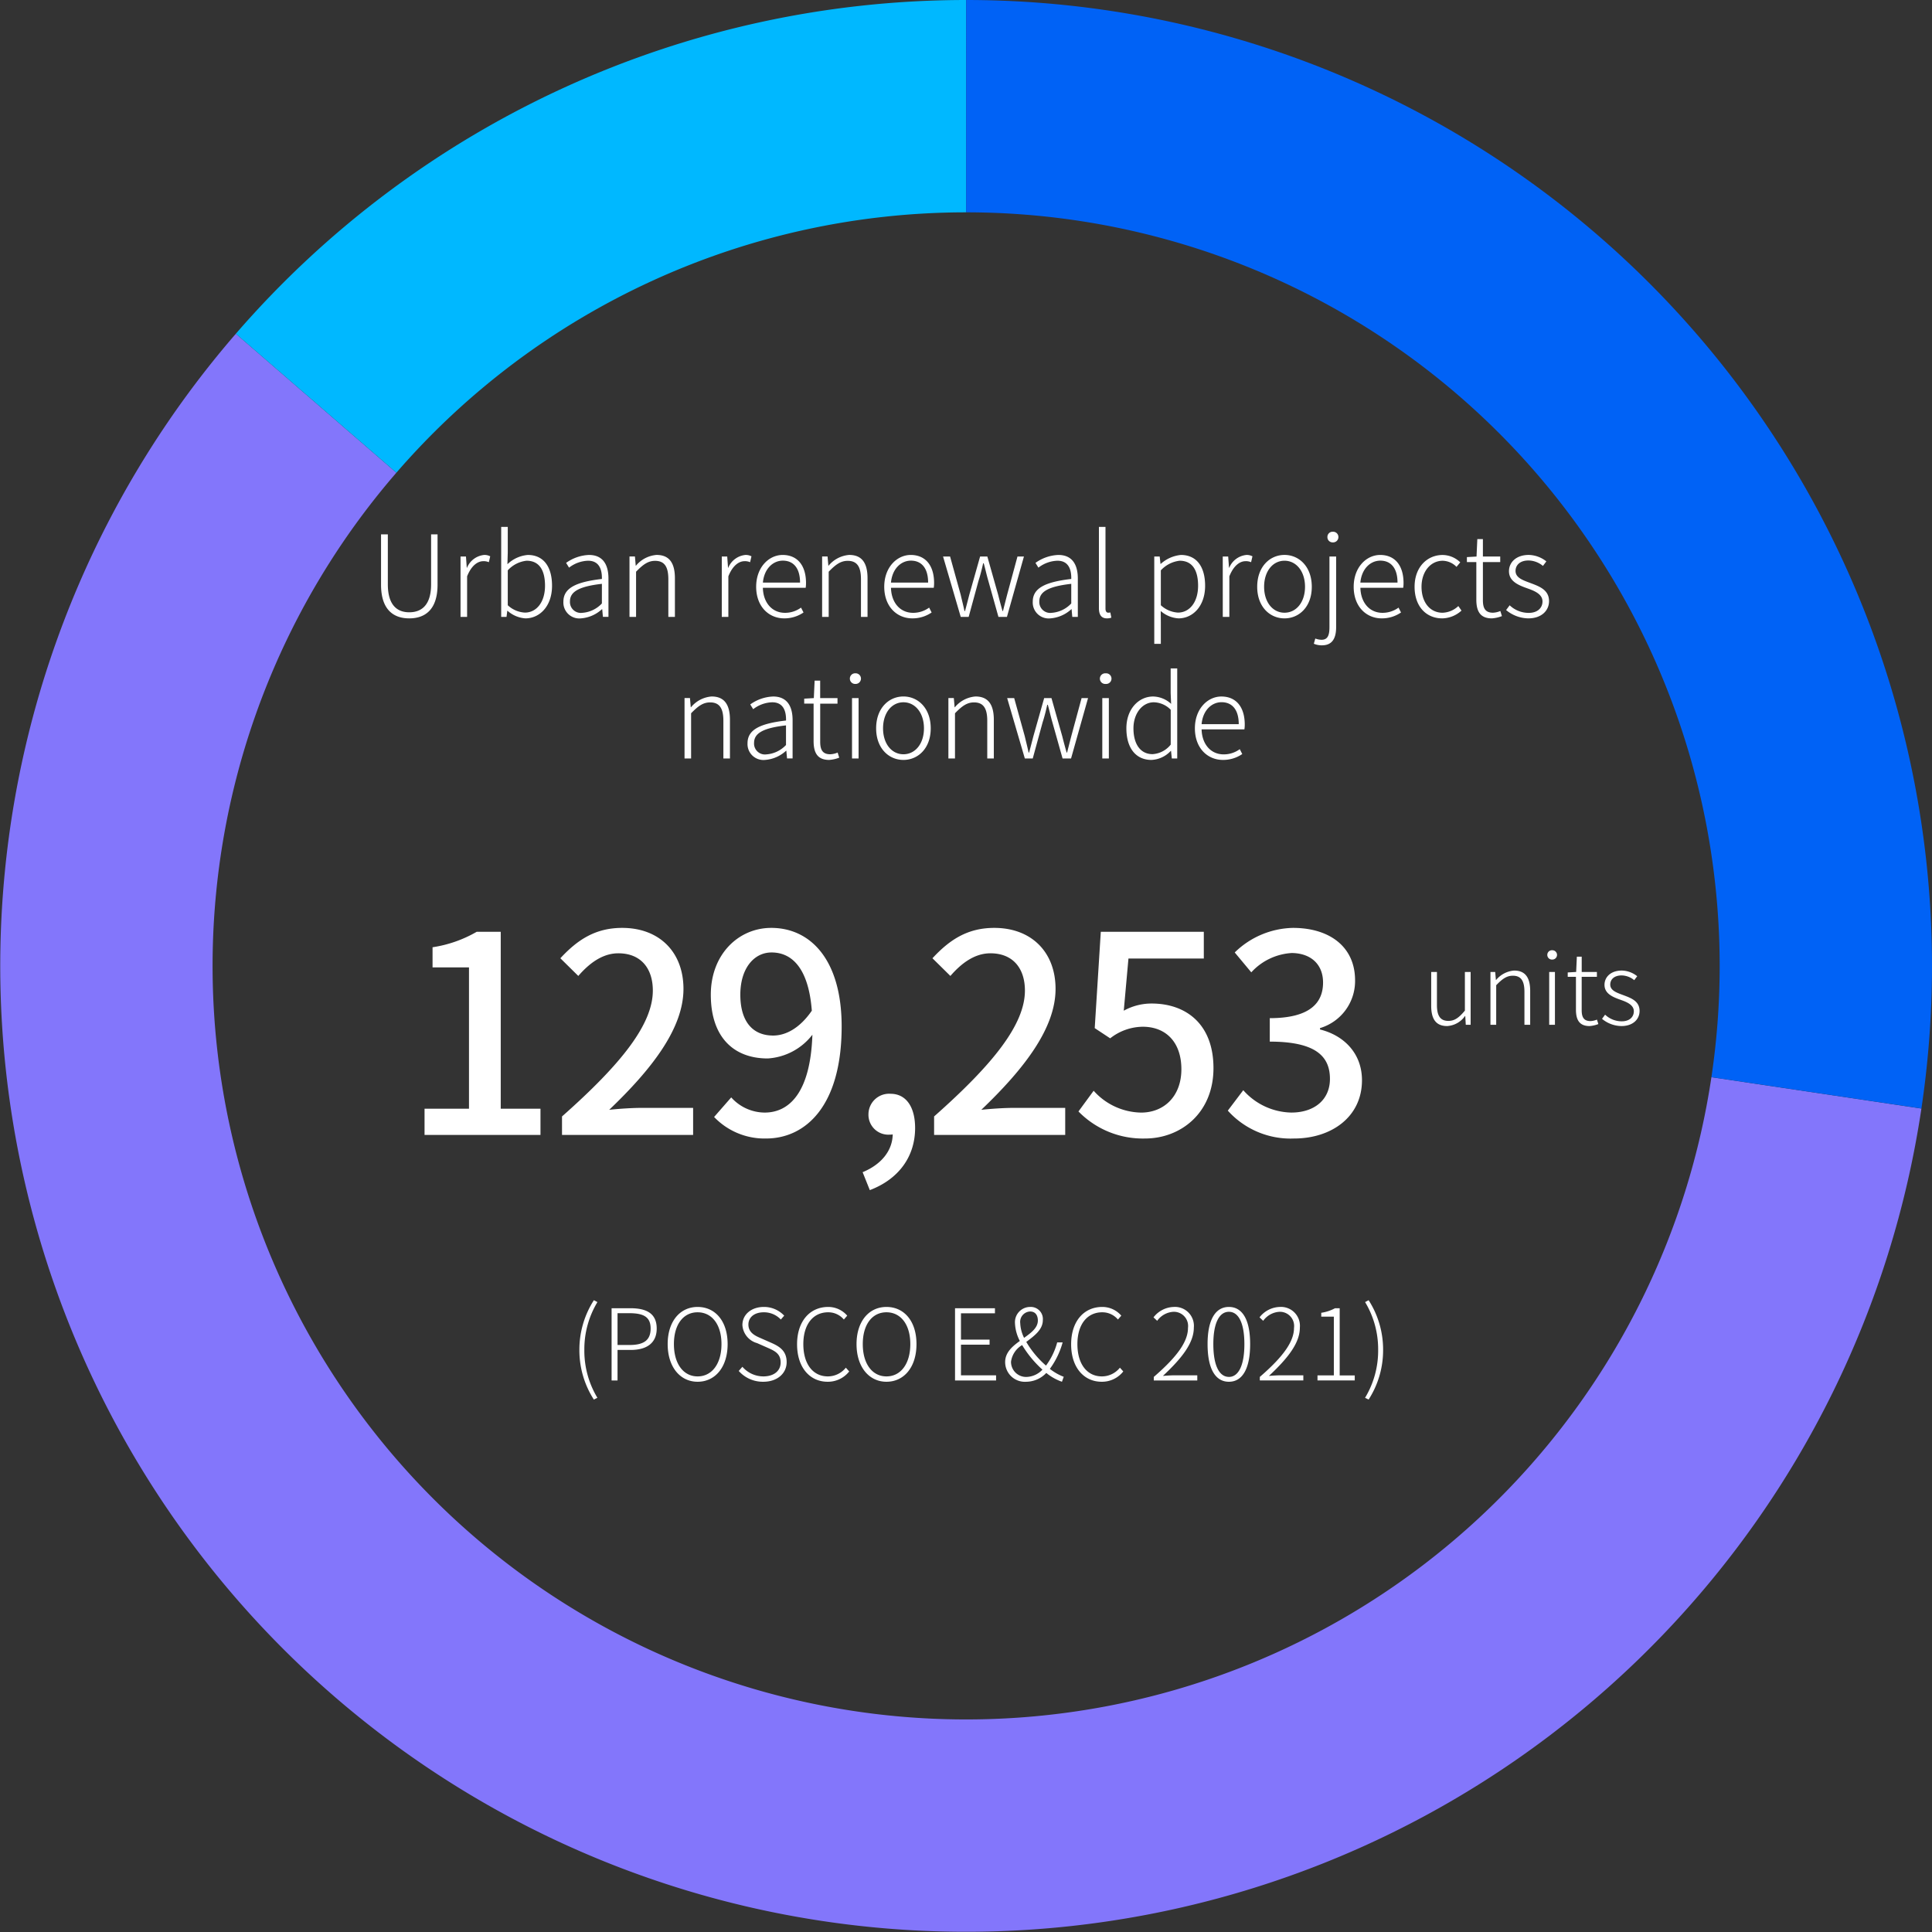 <svg xmlns="http://www.w3.org/2000/svg" width="272.97" height="272.971" viewBox="0 0 272.97 272.971">
  <rect x="0" y="0" width="272.97" height="272.971" fill="#333333" stroke="none"/>
  <g id="그룹_3757" data-name="그룹 3757" transform="translate(-4271.505 -135.524)">
    <path id="패스_2293" data-name="패스 2293" d="M313.54,187.658A121.468,121.468,0,1,1,101.565,90.22" transform="translate(4214.604 102.275)" fill="none" stroke="#8376fb" stroke-miterlimit="10" stroke-width="30" fill-rule="evenodd"/>
    <path id="패스_2294" data-name="패스 2294" d="M88.75,108.364a121.469,121.469,0,0,1,91.84-41.971" transform="translate(4227.418 84.131)" fill="none" stroke="#00b8ff" stroke-miterlimit="10" stroke-width="30" fill-rule="evenodd"/>
    <path id="패스_2295" data-name="패스 2295" d="M140.888,66.393A121.472,121.472,0,0,1,261.023,205.8" transform="translate(4267.121 84.131)" fill="none" stroke="#0062f6" stroke-miterlimit="10" stroke-width="30" fill-rule="evenodd"/>
    <path id="패스_2329" data-name="패스 2329" d="M3.354,0h16.38V-3.7H14.118v-25H10.725a17.632,17.632,0,0,1-6.24,2.184v2.847H9.633V-3.7H3.354ZM22.776,0H41.3V-3.822H34.125c-1.4,0-3.2.117-4.68.273C35.529-9.36,39.936-15.093,39.936-20.631c0-5.187-3.393-8.619-8.658-8.619-3.744,0-6.279,1.638-8.736,4.29l2.535,2.5c1.521-1.755,3.393-3.2,5.655-3.2,3.2,0,4.875,2.145,4.875,5.265,0,4.719-4.368,10.3-12.831,17.784ZM52.611-14.04c-3,0-4.641-2.106-4.641-5.772,0-3.744,1.95-5.967,4.407-5.967,3.12,0,5.265,2.574,5.694,8.229C56.355-15.054,54.366-14.04,52.611-14.04ZM44.265-2.535A9.851,9.851,0,0,0,51.6.507c5.538,0,10.686-4.524,10.686-15.834,0-9.477-4.446-13.923-9.945-13.923-4.641,0-8.541,3.744-8.541,9.438,0,6.006,3.237,9.009,8.034,9.009a8.63,8.63,0,0,0,6.318-3.354c-.273,8.19-3.276,11-6.747,11A6.4,6.4,0,0,1,46.683-5.3Zm22,10.335c4.017-1.521,6.4-4.68,6.4-8.775,0-3-1.287-4.836-3.471-4.836a2.914,2.914,0,0,0-3.12,2.886,2.812,2.812,0,0,0,3,2.886A1.6,1.6,0,0,0,69.5-.078c-.039,2.3-1.6,4.251-4.251,5.343ZM75.348,0H93.873V-3.822H86.7c-1.4,0-3.2.117-4.68.273C88.1-9.36,92.508-15.093,92.508-20.631c0-5.187-3.393-8.619-8.658-8.619-3.744,0-6.279,1.638-8.736,4.29l2.535,2.5c1.521-1.755,3.393-3.2,5.655-3.2,3.2,0,4.875,2.145,4.875,5.265,0,4.719-4.368,10.3-12.831,17.784Zm29.8.507c5.031,0,9.672-3.588,9.672-9.945,0-6.279-3.939-9.126-8.736-9.126a8.092,8.092,0,0,0-3.939,1.014l.663-7.371h10.647V-28.7H98.9l-.858,13.611,2.184,1.443a7.552,7.552,0,0,1,4.6-1.638c3.276,0,5.46,2.184,5.46,6.006s-2.457,6.123-5.694,6.123A9.185,9.185,0,0,1,97.89-6.24L95.745-3.315A12.7,12.7,0,0,0,105.144.507Zm21.06,0c5.265,0,9.594-3.042,9.594-8.229,0-3.861-2.613-6.357-5.928-7.176v-.195a6.938,6.938,0,0,0,4.953-6.747c0-4.758-3.627-7.41-8.775-7.41a12.1,12.1,0,0,0-8.229,3.471l2.34,2.808a8.406,8.406,0,0,1,5.733-2.73c2.73.039,4.407,1.638,4.407,4.173,0,2.886-1.872,5.031-7.527,5.031v3.315c6.474,0,8.5,2.067,8.5,5.265,0,2.964-2.223,4.758-5.46,4.758a9.276,9.276,0,0,1-6.786-3.159l-2.184,2.886A11.914,11.914,0,0,0,126.2.507Z" transform="translate(4328.135 295.875)" fill="#fff"/>
    <path id="패스_2334" data-name="패스 2334" d="M-78.008.208c2.1,0,4-1.088,4-4.768v-7.1h-.912v7.056c0,3.04-1.44,3.952-3.088,3.952-1.616,0-3.024-.912-3.024-3.952v-7.056h-.96v7.1C-81.992-.88-80.1.208-78.008.208ZM-70.76,0h.928V-5.728c.624-1.584,1.536-2.144,2.288-2.144a1.8,1.8,0,0,1,.784.144l.192-.832a1.718,1.718,0,0,0-.864-.192,2.934,2.934,0,0,0-2.416,1.808h-.032l-.112-1.584h-.768Zm9.168.208c2,0,3.76-1.7,3.76-4.608,0-2.624-1.152-4.352-3.424-4.352a4.717,4.717,0,0,0-2.88,1.312l.048-1.632V-12.72h-.928V0h.752l.112-.864h.032A4.216,4.216,0,0,0-61.592.208Zm-.08-.816a3.845,3.845,0,0,1-2.416-1.04V-6.576a4.2,4.2,0,0,1,2.656-1.36c1.9,0,2.608,1.488,2.608,3.536C-58.824-2.112-60.008-.608-61.672-.608Zm7.92.816a4.915,4.915,0,0,0,2.976-1.3h.032l.1,1.088h.784V-5.408c0-1.888-.72-3.344-2.752-3.344a5.914,5.914,0,0,0-3.232,1.12l.416.672a4.611,4.611,0,0,1,2.688-.976c1.616,0,1.984,1.312,1.952,2.576-3.76.432-5.44,1.328-5.44,3.216A2.25,2.25,0,0,0-53.752.208Zm.192-.784A1.538,1.538,0,0,1-55.3-2.192c0-1.312,1.152-2.1,4.512-2.48V-1.9A4.2,4.2,0,0,1-53.56-.576ZM-46.888,0h.928V-6.384c.992-1.024,1.7-1.536,2.688-1.536,1.312,0,1.872.816,1.872,2.592V0h.928V-5.456c0-2.192-.816-3.3-2.592-3.3a4.2,4.2,0,0,0-2.912,1.52h-.032l-.112-1.3h-.768Zm13.04,0h.928V-5.728c.624-1.584,1.536-2.144,2.288-2.144a1.8,1.8,0,0,1,.784.144l.192-.832a1.718,1.718,0,0,0-.864-.192,2.934,2.934,0,0,0-2.416,1.808h-.032l-.112-1.584h-.768Zm8.832.208A4.772,4.772,0,0,0-22.3-.624l-.352-.688a3.818,3.818,0,0,1-2.272.736c-1.84,0-3.072-1.456-3.12-3.536h6.048a4.426,4.426,0,0,0,.048-.672c0-2.5-1.232-3.968-3.3-3.968-1.936,0-3.744,1.728-3.744,4.5C-28.984-1.456-27.208.208-25.016.208ZM-28.04-4.848c.176-1.952,1.424-3.1,2.816-3.1,1.488,0,2.432,1.04,2.432,3.1ZM-19.672,0h.928V-6.384c.992-1.024,1.7-1.536,2.688-1.536,1.312,0,1.872.816,1.872,2.592V0h.928V-5.456c0-2.192-.816-3.3-2.592-3.3a4.2,4.2,0,0,0-2.912,1.52h-.032l-.112-1.3h-.768ZM-6.92.208A4.772,4.772,0,0,0-4.2-.624l-.352-.688a3.818,3.818,0,0,1-2.272.736c-1.84,0-3.072-1.456-3.12-3.536H-3.9a4.426,4.426,0,0,0,.048-.672c0-2.5-1.232-3.968-3.3-3.968-1.936,0-3.744,1.728-3.744,4.5C-10.888-1.456-9.112.208-6.92.208ZM-9.944-4.848c.176-1.952,1.424-3.1,2.816-3.1,1.488,0,2.432,1.04,2.432,3.1ZM-.088,0h1.12L2.424-5.1c.272-.832.464-1.632.656-2.48h.08c.24.848.4,1.632.64,2.448L5.24,0h1.2l2.4-8.528H7.928L6.472-3.152c-.208.816-.4,1.552-.592,2.32H5.816c-.224-.768-.416-1.5-.624-2.32L3.672-8.528H2.648L1.128-3.152C.92-2.352.728-1.6.52-.832H.44C.28-1.6.088-2.336-.1-3.152L-1.592-8.528h-.992ZM12.568.208a4.915,4.915,0,0,0,2.976-1.3h.032L15.672,0h.784V-5.408c0-1.888-.72-3.344-2.752-3.344a5.914,5.914,0,0,0-3.232,1.12l.416.672a4.611,4.611,0,0,1,2.688-.976c1.616,0,1.984,1.312,1.952,2.576-3.76.432-5.44,1.328-5.44,3.216A2.25,2.25,0,0,0,12.568.208Zm.192-.784a1.538,1.538,0,0,1-1.744-1.616c0-1.312,1.152-2.1,4.512-2.48V-1.9A4.2,4.2,0,0,1,12.76-.576Zm7.808.784a1.881,1.881,0,0,0,.624-.1l-.144-.736a1.431,1.431,0,0,1-.3.032c-.224,0-.384-.176-.384-.576V-12.72h-.928V-1.264C19.432-.272,19.8.208,20.568.208Zm6.688,3.6h.928V.736L28.168-.832A4.213,4.213,0,0,0,30.68.208c2,0,3.76-1.7,3.76-4.608,0-2.624-1.152-4.352-3.424-4.352a4.959,4.959,0,0,0-2.848,1.264h-.032l-.112-1.04h-.768ZM30.6-.608a3.913,3.913,0,0,1-2.416-1.04V-6.576a4.275,4.275,0,0,1,2.656-1.36c1.9,0,2.608,1.488,2.608,3.536C33.448-2.112,32.264-.608,30.6-.608ZM36.936,0h.928V-5.728c.624-1.584,1.536-2.144,2.288-2.144a1.8,1.8,0,0,1,.784.144l.192-.832a1.718,1.718,0,0,0-.864-.192,2.934,2.934,0,0,0-2.416,1.808h-.032L37.7-8.528h-.768Zm8.72.208c2.064,0,3.856-1.632,3.856-4.464,0-2.848-1.792-4.5-3.856-4.5S41.8-7.1,41.8-4.256C41.8-1.424,43.592.208,45.656.208Zm0-.8c-1.664,0-2.88-1.488-2.88-3.664s1.216-3.68,2.88-3.68,2.9,1.5,2.9,3.68S47.32-.592,45.656-.592Zm5.28,4.608c1.392,0,2.016-.88,2.016-2.576V-8.528h-.944V1.408c0,1.072-.176,1.824-1.12,1.824a2.676,2.676,0,0,1-.88-.176l-.208.736A2.864,2.864,0,0,0,50.936,4.016Zm1.552-14.544a.746.746,0,0,0,.784-.736.743.743,0,0,0-.784-.768.73.73,0,0,0-.768.768A.732.732,0,0,0,52.488-10.528ZM59.4.208a4.772,4.772,0,0,0,2.72-.832l-.352-.688A3.818,3.818,0,0,1,59.5-.576c-1.84,0-3.072-1.456-3.12-3.536h6.048a4.426,4.426,0,0,0,.048-.672c0-2.5-1.232-3.968-3.3-3.968-1.936,0-3.744,1.728-3.744,4.5C55.432-1.456,57.208.208,59.4.208ZM56.376-4.848c.176-1.952,1.424-3.1,2.816-3.1,1.488,0,2.432,1.04,2.432,3.1ZM67.944.208a4.127,4.127,0,0,0,2.72-1.1l-.448-.64a3.406,3.406,0,0,1-2.224.944c-1.792,0-2.976-1.488-2.976-3.664s1.3-3.68,2.992-3.68a2.8,2.8,0,0,1,1.952.864l.528-.64a3.607,3.607,0,0,0-2.5-1.04c-2.112,0-3.952,1.648-3.952,4.5C64.04-1.424,65.72.208,67.944.208Zm7.008,0a4.825,4.825,0,0,0,1.424-.32l-.224-.72a2.983,2.983,0,0,1-1.04.24c-1.136,0-1.424-.7-1.424-1.776V-7.744h2.448v-.784H73.688v-2.464H72.9l-.112,2.464-1.36.08v.7H72.76v5.312C72.76-.848,73.272.208,74.952.208Zm5.152,0c1.888,0,2.928-1.12,2.928-2.432,0-1.648-1.44-2.112-2.752-2.608C79.288-5.2,78.3-5.552,78.3-6.5c0-.768.576-1.472,1.84-1.472a3.27,3.27,0,0,1,2.032.768l.48-.64a4.119,4.119,0,0,0-2.48-.912c-1.792,0-2.8,1.056-2.8,2.3,0,1.472,1.408,2,2.672,2.448.992.352,2.064.816,2.064,1.824,0,.88-.656,1.616-1.952,1.616a3.906,3.906,0,0,1-2.688-1.072l-.5.672A5,5,0,0,0,80.1.208ZM-39.112,20h.928V13.616c.992-1.024,1.7-1.536,2.688-1.536,1.312,0,1.872.816,1.872,2.592V20h.928V14.544c0-2.192-.816-3.3-2.592-3.3a4.2,4.2,0,0,0-2.912,1.52h-.032l-.112-1.3h-.768Zm11.376.208a4.915,4.915,0,0,0,2.976-1.3h.032l.1,1.088h.784V14.592c0-1.888-.72-3.344-2.752-3.344a5.914,5.914,0,0,0-3.232,1.12l.416.672a4.611,4.611,0,0,1,2.688-.976c1.616,0,1.984,1.312,1.952,2.576-3.76.432-5.44,1.328-5.44,3.216A2.25,2.25,0,0,0-27.736,20.208Zm.192-.784a1.538,1.538,0,0,1-1.744-1.616c0-1.312,1.152-2.1,4.512-2.48V18.1A4.2,4.2,0,0,1-27.544,19.424Zm8.864.784a4.825,4.825,0,0,0,1.424-.32l-.224-.72a2.983,2.983,0,0,1-1.04.24c-1.136,0-1.424-.7-1.424-1.776V12.256H-17.5v-.784h-2.448V9.008h-.784l-.112,2.464-1.36.08v.7h1.328v5.312C-20.872,19.152-20.36,20.208-18.68,20.208ZM-15.448,20h.928V11.472h-.928Zm.48-10.528a.755.755,0,0,0,.784-.736.752.752,0,0,0-.784-.768.743.743,0,0,0-.784.768A.746.746,0,0,0-14.968,9.472Zm6.784,10.736c2.064,0,3.856-1.632,3.856-4.464,0-2.848-1.792-4.5-3.856-4.5s-3.856,1.648-3.856,4.5C-12.04,18.576-10.248,20.208-8.184,20.208Zm0-.8c-1.664,0-2.88-1.488-2.88-3.664s1.216-3.68,2.88-3.68,2.9,1.5,2.9,3.68S-6.52,19.408-8.184,19.408ZM-1.832,20H-.9V13.616c.992-1.024,1.7-1.536,2.688-1.536,1.312,0,1.872.816,1.872,2.592V20h.928V14.544c0-2.192-.816-3.3-2.592-3.3A4.2,4.2,0,0,0-.92,12.768H-.952l-.112-1.3h-.768Zm10.8,0h1.12l1.392-5.1c.272-.832.464-1.632.656-2.48h.08c.24.848.4,1.632.64,2.448L14.3,20h1.2l2.4-8.528h-.912l-1.456,5.376c-.208.816-.4,1.552-.592,2.32h-.064c-.224-.768-.416-1.5-.624-2.32l-1.52-5.376H11.7l-1.52,5.376c-.208.8-.4,1.552-.608,2.32H9.5c-.16-.768-.352-1.5-.544-2.32L7.464,11.472H6.472Zm10.944,0h.928V11.472h-.928Zm.48-10.528a.753.753,0,1,0,0-1.5.753.753,0,1,0,0,1.5Zm6.464,10.736a3.953,3.953,0,0,0,2.736-1.28h.032L29.736,20H30.5V7.28h-.928v3.472l.064,1.536a3.83,3.83,0,0,0-2.544-1.04c-2.016,0-3.776,1.744-3.776,4.5C23.32,18.608,24.712,20.208,26.856,20.208Zm.16-.816c-1.728,0-2.7-1.44-2.7-3.648,0-2.1,1.248-3.68,2.88-3.68a3.443,3.443,0,0,1,2.384,1.056v4.928A3.57,3.57,0,0,1,27.016,19.392Zm9.952.816a4.772,4.772,0,0,0,2.72-.832l-.352-.688a3.818,3.818,0,0,1-2.272.736c-1.84,0-3.072-1.456-3.12-3.536h6.048a4.425,4.425,0,0,0,.048-.672c0-2.5-1.232-3.968-3.3-3.968-1.936,0-3.744,1.728-3.744,4.5C33,18.544,34.776,20.208,36.968,20.208Zm-3.024-5.056c.176-1.952,1.424-3.1,2.816-3.1,1.488,0,2.432,1.04,2.432,3.1Z" transform="translate(4407.334 222.685)" fill="#fff"/>
    <path id="패스_2325" data-name="패스 2325" d="M3.388,2.7l.5-.252A12.873,12.873,0,0,1,2.044-4.312a12.909,12.909,0,0,1,1.848-6.762l-.5-.266A12.91,12.91,0,0,0,1.344-4.312,12.862,12.862,0,0,0,3.388,2.7ZM5.894,0h.84V-4.312H8.6c2.268,0,3.668-.98,3.668-3.024,0-2.114-1.414-2.87-3.724-2.87H5.894Zm.84-5.012V-9.506H8.372c2.03,0,3.038.518,3.038,2.17s-.966,2.324-2.982,2.324ZM18.046.182c2.492,0,4.242-2.072,4.242-5.32s-1.75-5.25-4.242-5.25c-2.464,0-4.228,2.016-4.228,5.25S15.582.182,18.046.182Zm0-.756C16.03-.574,14.7-2.366,14.7-5.138s1.33-4.494,3.346-4.494S21.42-7.91,21.42-5.138,20.076-.574,18.046-.574Zm9.282.756c2,0,3.3-1.2,3.3-2.772s-.98-2.2-2.142-2.716l-1.526-.672c-.742-.322-1.736-.756-1.736-1.918,0-1.05.868-1.736,2.17-1.736A3.275,3.275,0,0,1,29.806-8.61l.476-.546A3.9,3.9,0,0,0,27.4-10.388c-1.736,0-3.024,1.05-3.024,2.562a2.831,2.831,0,0,0,2.072,2.548l1.526.672c1.008.448,1.806.84,1.806,2.072,0,1.162-.938,1.96-2.45,1.96a3.93,3.93,0,0,1-2.954-1.358l-.518.588A4.542,4.542,0,0,0,27.328.182Zm9.086,0a3.824,3.824,0,0,0,3.052-1.456l-.476-.532A3.264,3.264,0,0,1,36.456-.574c-2.142,0-3.472-1.778-3.472-4.564,0-2.758,1.358-4.494,3.514-4.494A2.869,2.869,0,0,1,38.71-8.61l.476-.546A3.53,3.53,0,0,0,36.5-10.388c-2.59,0-4.4,2.016-4.4,5.278S33.894.182,36.414.182Zm8.316,0c2.492,0,4.242-2.072,4.242-5.32s-1.75-5.25-4.242-5.25c-2.464,0-4.228,2.016-4.228,5.25S42.266.182,44.73.182Zm0-.756c-2.016,0-3.346-1.792-3.346-4.564s1.33-4.494,3.346-4.494S48.1-7.91,48.1-5.138,46.76-.574,44.73-.574ZM54.418,0h5.8V-.728H55.258V-5.054H59.3v-.714H55.258V-9.492h4.8v-.714H54.418Zm7.91-2.646A3.227,3.227,0,0,1,63.9-5a15.24,15.24,0,0,0,2.87,3.472A3.227,3.227,0,0,1,64.568-.5,2.131,2.131,0,0,1,62.328-2.646Zm1.3-5.46a1.47,1.47,0,0,1,1.4-1.638c.8,0,1.092.616,1.092,1.274,0,1.022-.924,1.722-1.946,2.45A5.142,5.142,0,0,1,63.63-8.106ZM69.776-.518a7.392,7.392,0,0,1-1.96-1.12,11.451,11.451,0,0,0,1.806-3.738h-.77A9.646,9.646,0,0,1,67.27-2.1a13.442,13.442,0,0,1-2.786-3.346c1.148-.868,2.338-1.736,2.338-3.066a1.706,1.706,0,0,0-1.764-1.876,2.153,2.153,0,0,0-2.17,2.3,5.931,5.931,0,0,0,.686,2.506C62.51-4.816,61.5-3.948,61.5-2.6A2.783,2.783,0,0,0,64.484.182a3.934,3.934,0,0,0,2.828-1.246A7.217,7.217,0,0,0,69.524.182Zm5.362.7A3.824,3.824,0,0,0,78.19-1.274l-.476-.532A3.264,3.264,0,0,1,75.18-.574c-2.142,0-3.472-1.778-3.472-4.564,0-2.758,1.358-4.494,3.514-4.494A2.869,2.869,0,0,1,77.434-8.61l.476-.546a3.53,3.53,0,0,0-2.688-1.232c-2.59,0-4.4,2.016-4.4,5.278S72.618.182,75.138.182ZM82.5,0h6.146V-.728H85.47c-.532,0-1.12.042-1.68.084,2.716-2.534,4.368-4.676,4.368-6.818a2.674,2.674,0,0,0-2.828-2.926,3.752,3.752,0,0,0-2.87,1.47l.518.49A3.04,3.04,0,0,1,85.246-9.7a2.006,2.006,0,0,1,2.086,2.268c0,1.848-1.372,3.948-4.83,6.93ZM93.114.182c1.848,0,3-1.736,3-5.32,0-3.542-1.148-5.25-3-5.25S90.1-8.68,90.1-5.138C90.1-1.554,91.252.182,93.114.182Zm0-.686c-1.33,0-2.2-1.54-2.2-4.634,0-3.038.868-4.564,2.2-4.564S95.3-8.176,95.3-5.138C95.3-2.044,94.43-.5,93.114-.5Zm4.368.5h6.146V-.728H100.45c-.532,0-1.12.042-1.68.084,2.716-2.534,4.368-4.676,4.368-6.818a2.674,2.674,0,0,0-2.828-2.926,3.752,3.752,0,0,0-2.87,1.47l.518.49A3.04,3.04,0,0,1,100.226-9.7a2.006,2.006,0,0,1,2.086,2.268c0,1.848-1.372,3.948-4.83,6.93Zm8.148,0h5.264V-.714h-2.128v-9.492h-.658a5.859,5.859,0,0,1-1.946.644v.546h1.778v8.3h-2.31Zm7.224,2.7A12.862,12.862,0,0,0,114.9-4.312a12.91,12.91,0,0,0-2.044-7.028l-.5.266A12.909,12.909,0,0,1,114.2-4.312,12.873,12.873,0,0,1,112.35,2.45Z" transform="translate(4352.022 330.568)" fill="#fff"/>
    <path id="패스_2331" data-name="패스 2331" d="M3.542.182a3.313,3.313,0,0,0,2.52-1.414H6.1L6.174,0H6.86V-7.462H6.048V-2C5.208-.994,4.592-.546,3.724-.546,2.576-.546,2.1-1.26,2.1-2.786V-7.462H1.288v4.774C1.288-.77,1.988.182,3.542.182ZM9.66,0h.812V-5.586c.868-.9,1.484-1.344,2.352-1.344,1.148,0,1.638.714,1.638,2.268V0h.812V-4.774c0-1.918-.714-2.884-2.268-2.884a3.67,3.67,0,0,0-2.548,1.33H10.43l-.1-1.134H9.66Zm8.3,0h.812V-7.462h-.812Zm.42-9.212a.661.661,0,0,0,.686-.644.658.658,0,0,0-.686-.672.65.65,0,0,0-.686.672A.652.652,0,0,0,18.382-9.212ZM23.66.182A4.222,4.222,0,0,0,24.906-.1l-.2-.63a2.61,2.61,0,0,1-.91.21c-.994,0-1.246-.616-1.246-1.554v-4.7H24.7v-.686H22.554V-9.618h-.686l-.1,2.156-1.19.07v.616h1.162v4.648C21.742-.742,22.19.182,23.66.182Zm4.508,0c1.652,0,2.562-.98,2.562-2.128,0-1.442-1.26-1.848-2.408-2.282-.868-.322-1.736-.63-1.736-1.456,0-.672.5-1.288,1.61-1.288a2.861,2.861,0,0,1,1.778.672l.42-.56a3.6,3.6,0,0,0-2.17-.8c-1.568,0-2.45.924-2.45,2.016,0,1.288,1.232,1.75,2.338,2.142.868.308,1.806.714,1.806,1.6,0,.77-.574,1.414-1.708,1.414a3.418,3.418,0,0,1-2.352-.938l-.434.588A4.373,4.373,0,0,0,28.168.182Z" transform="translate(4472.429 280.312)" fill="#fff"/>
  </g>
</svg>
